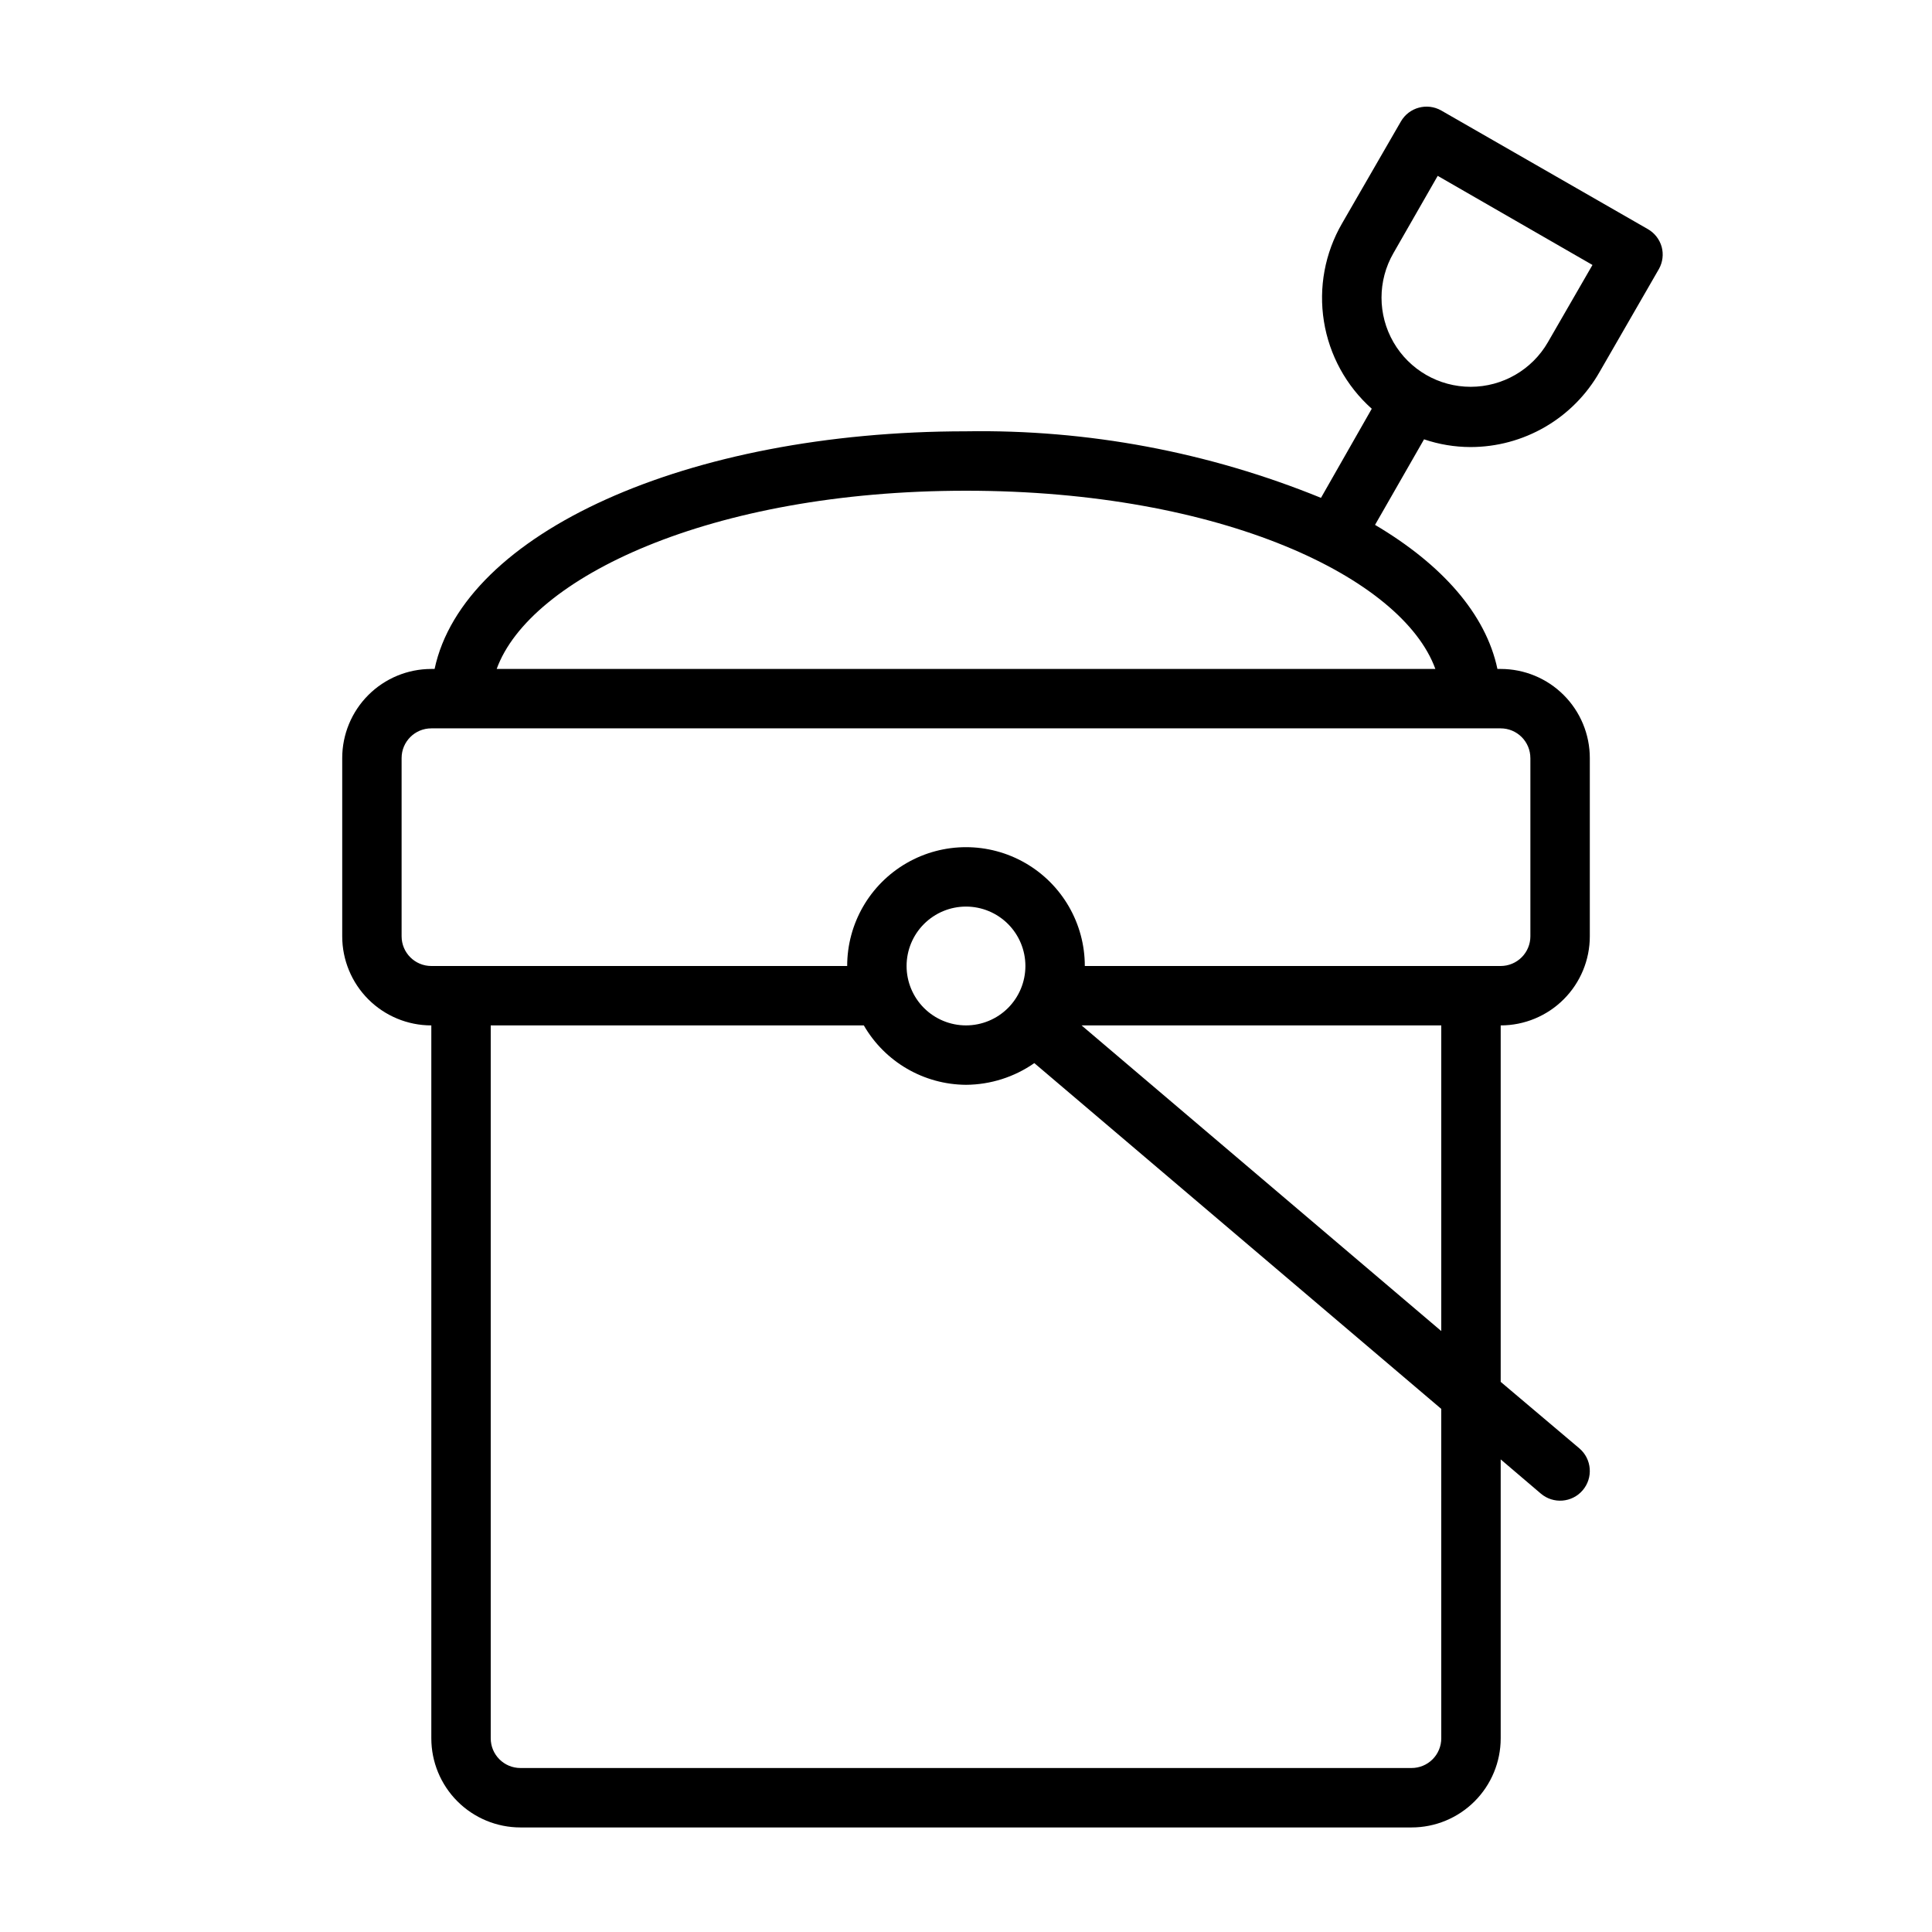 <?xml version="1.0" encoding="UTF-8"?>
<!-- Uploaded to: ICON Repo, www.iconrepo.com, Generator: ICON Repo Mixer Tools -->
<svg fill="#000000" width="800px" height="800px" version="1.1" viewBox="144 144 512 512" xmlns="http://www.w3.org/2000/svg">
 <path d="m584.36 209.42c-0.559-2.004-1.891-3.699-3.699-4.723l-54.711-31.41c-3.762-2.137-8.543-0.836-10.703 2.91l-15.586 27.004c-4.547 7.84-6.246 17.012-4.809 25.961 1.434 8.949 5.91 17.129 12.68 23.16l-13.461 23.617v-0.004c-29.848-12.164-61.848-18.164-94.07-17.633-74.156 0-133.2 27.078-140.83 62.977h-0.867c-6.262 0-12.27 2.488-16.699 6.918-4.426 4.43-6.914 10.438-6.914 16.699v47.23c0 6.266 2.488 12.273 6.914 16.699 4.43 4.43 10.438 6.918 16.699 6.918v188.93c0 6.262 2.488 12.27 6.918 16.699 4.43 4.43 10.438 6.918 16.699 6.918h236.16c6.266 0 12.27-2.488 16.699-6.918 4.43-4.43 6.918-10.438 6.918-16.699v-73.918l10.629 9.055-0.004-0.004c3.305 2.828 8.277 2.438 11.102-0.863 2.824-3.305 2.438-8.273-0.867-11.102l-20.859-17.633v-94.465c6.262 0 12.27-2.488 16.699-6.918 4.43-4.426 6.918-10.434 6.918-16.699v-47.23c0-6.262-2.488-12.27-6.918-16.699-4.43-4.43-10.438-6.918-16.699-6.918h-0.867c-3.07-14.562-14.719-27.711-32.434-38.18l12.988-22.672h0.004c3.953 1.344 8.102 2.035 12.277 2.047 6.961 0.004 13.797-1.836 19.812-5.336 6.016-3.496 10.996-8.527 14.434-14.578l15.742-27.316c0.98-1.777 1.234-3.863 0.707-5.824zm-58.41 395.25c0 2.086-0.828 4.09-2.305 5.566-1.477 1.477-3.477 2.305-5.566 2.305h-236.16c-4.348 0-7.871-3.523-7.871-7.871v-188.93h98.871c5.59 9.684 15.898 15.676 27.082 15.746 6.477-0.039 12.789-2.043 18.105-5.75l107.84 91.633zm-125.95-188.93c-4.176 0-8.18-1.66-11.133-4.609-2.953-2.953-4.613-6.957-4.613-11.133s1.66-8.18 4.613-11.133c2.953-2.953 6.957-4.613 11.133-4.613s8.18 1.66 11.133 4.613c2.949 2.953 4.609 6.957 4.609 11.133s-1.66 8.18-4.609 11.133c-2.953 2.949-6.957 4.609-11.133 4.609zm125.95 81.004-95.328-81.004h95.328zm23.617-151.85v47.23c0 2.09-0.828 4.09-2.305 5.566-1.477 1.477-3.481 2.309-5.566 2.309h-110.21c0-11.25-6.004-21.645-15.746-27.27-9.742-5.625-21.746-5.625-31.488 0-9.742 5.625-15.742 16.02-15.742 27.27h-110.21c-4.348 0-7.871-3.527-7.871-7.875v-47.23c0-4.348 3.523-7.871 7.871-7.871h283.39c2.086 0 4.09 0.828 5.566 2.305 1.477 1.477 2.305 3.477 2.305 5.566zm-25.191-23.617h-248.75c8.738-24.09 56.441-47.23 124.38-47.23 67.934 0 115.64 23.145 124.38 47.23zm29.836-86.594v0.004c-4.219 7.312-12.016 11.816-20.461 11.82-8.441 0.004-16.242-4.5-20.465-11.809-4.223-7.309-4.227-16.316-0.008-23.629l11.73-20.469 41.012 23.617z"/>
</svg>